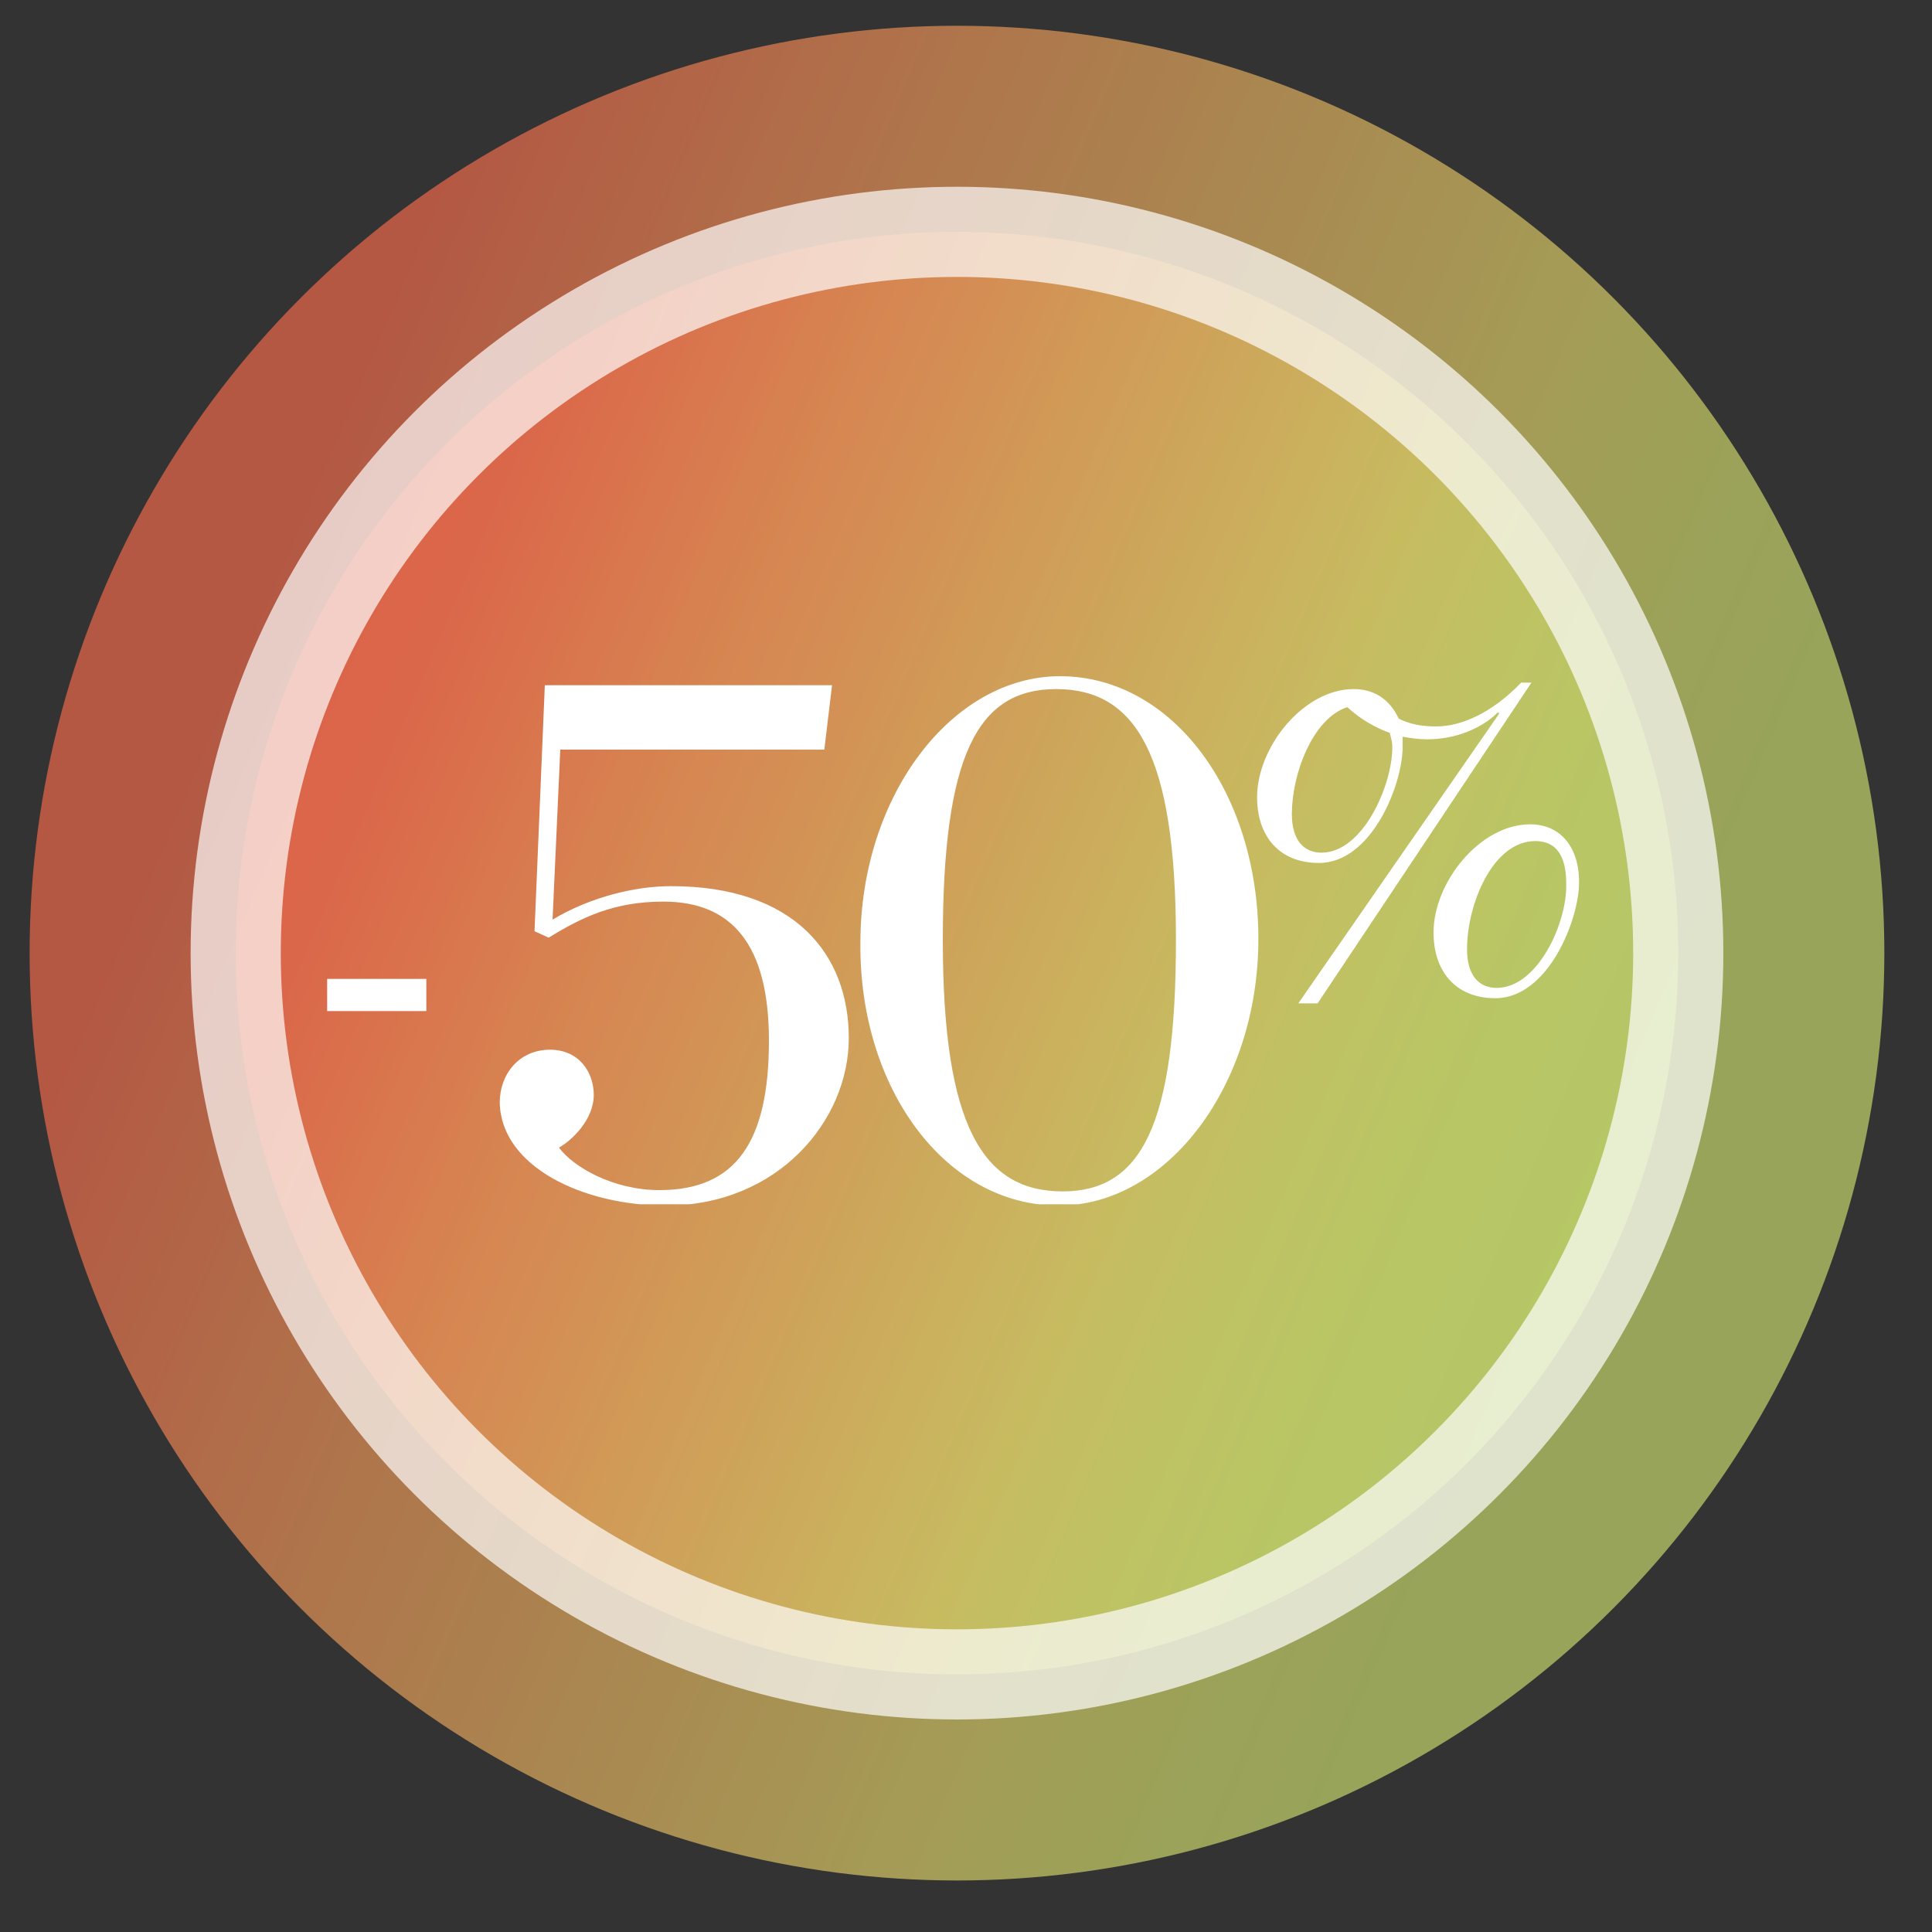 <?xml version="1.0" encoding="utf-8"?>
<!-- Generator: Adobe Illustrator 25.4.2, SVG Export Plug-In . SVG Version: 6.00 Build 0)  -->
<svg version="1.1" id="Capa_1" xmlns="http://www.w3.org/2000/svg" xmlns:xlink="http://www.w3.org/1999/xlink" x="0px" y="0px"
	 viewBox="0 0 150 150" style="enable-background:new 0 0 150 150;" xml:space="preserve">
<rect x="0" y="0" width="150" height="150" fill="#333333" stroke="none"/>
<style type="text/css">
	.st0{opacity:0.69;fill:url(#SVGID_1_);enable-background:new    ;}
	
		.st1{opacity:0.69;fill:url(#SVGID_00000025417924656934512130000010494902929403082123_);stroke:#FFFFFF;stroke-width:7;stroke-miterlimit:10;enable-background:new    ;}
	.st2{clip-path:url(#SVGID_00000182500416287218945870000013036553207024678033_);fill:#FFFFFF;}
</style>
<linearGradient id="SVGID_1_" gradientUnits="userSpaceOnUse" x1="19.195" y1="99.458" x2="151.723" y2="43.04" gradientTransform="matrix(1 0 0 -1 0 150)">
	<stop  offset="0" style="stop-color:#ED694B"/>
	<stop  offset="0.187" style="stop-color:#E88C54"/>
	<stop  offset="0.584" style="stop-color:#D7CB66"/>
	<stop  offset="0.611" style="stop-color:#D3CD67"/>
	<stop  offset="0.691" style="stop-color:#CBD369"/>
	<stop  offset="0.781" style="stop-color:#C5D66B"/>
	<stop  offset="0.904" style="stop-color:#C3D76B"/>
</linearGradient>
<circle class="st0" cx="74.3" cy="74" r="72"/>
<linearGradient id="SVGID_00000091728088639739605510000013853067530129970596_" gradientUnits="userSpaceOnUse" x1="31.437" y1="94.247" x2="134.514" y2="50.366" gradientTransform="matrix(1 0 0 -1 0 150)">
	<stop  offset="0" style="stop-color:#ED694B"/>
	<stop  offset="0.187" style="stop-color:#E88C54"/>
	<stop  offset="0.584" style="stop-color:#D7CB66"/>
	<stop  offset="0.611" style="stop-color:#D3CD67"/>
	<stop  offset="0.691" style="stop-color:#CBD369"/>
	<stop  offset="0.781" style="stop-color:#C5D66B"/>
	<stop  offset="0.904" style="stop-color:#C3D76B"/>
</linearGradient>
<circle style="opacity:0.69;fill:url(#SVGID_00000091728088639739605510000013853067530129970596_);stroke:#FFFFFF;stroke-width:7;stroke-miterlimit:10;enable-background:new    ;" cx="74.3" cy="74" r="56"/>
<g>
	<defs>
		<rect id="SVGID_00000000901331333165547430000006867419365101172113_" x="25.4" y="52.4" width="97.2" height="41.1"/>
	</defs>
	<clipPath id="SVGID_00000122701474079690610500000004911939677698844322_">
		<use xlink:href="#SVGID_00000000901331333165547430000006867419365101172113_"  style="overflow:visible;"/>
	</clipPath>
	<path style="clip-path:url(#SVGID_00000122701474079690610500000004911939677698844322_);fill:#FFFFFF;" d="M105.1,53.5
		c-3.9,0-7.5,4.5-7.5,8.4c0,3,1.7,5.1,4.8,5.1c4.1,0,6.5-6.1,6.5-9c0-0.3,0-0.6,0-0.8c0.6,0.1,1.2,0.2,1.9,0.2
		c2.3,0,4.3-0.9,5.5-2.1l0.1,0.1l-15.6,22.5h1.5L118.9,53h-0.8c-2.3,2.4-4.7,3.4-6.6,3.4c-1.2,0-2.1-0.2-2.9-0.6
		C107.9,54.3,106.7,53.5,105.1,53.5 M108.1,58c0,3-2.3,8.2-5.5,8.2c-1.4,0-2.3-1-2.3-3c0-3.1,1.6-7.4,4.3-8.3c1.1,1,2.2,1.6,3.3,2
		C108,57.3,108.1,57.6,108.1,58 M116.1,77.5c4.1,0,6.5-6.1,6.5-9c0-2.8-1.5-4.5-3.8-4.5c-3.9,0-7.5,4.5-7.5,8.4
		C111.3,75.4,113,77.5,116.1,77.5 M116.2,76.7c-1.4,0-2.3-1-2.3-3c0-3.5,2-8.4,5.3-8.4c1.6,0,2.4,1.1,2.4,3.3
		C121.7,71.6,119.4,76.7,116.2,76.7 M82.5,92.5c-6.2,0-9.3-5.1-9.3-19.5c0-14.4,2.7-19.5,8.8-19.5c6.2,0,9.3,5.1,9.3,19.5
		C91.3,87.4,88.6,92.5,82.5,92.5 M82.2,93.6c8.4,0,15.5-9.3,15.5-20.7c0-11.4-6.7-20.4-15.4-20.4c-8.4,0-15.5,9.3-15.5,20.7
		C66.7,84.5,73.4,93.6,82.2,93.6 M51.7,93.6c8.7,0,14.2-6.6,14.2-13c0-6.5-4.2-11.8-13.8-11.8c-2.7,0-6.2,0.8-9.2,2.6l0.6-13.2h20.5
		l0.6-5H42.3l-0.8,19.1l1.1,0.5c2.6-1.6,5.1-2.8,8.9-2.8c5.3,0,8.2,3.3,8.2,10.8c0,7.9-2.6,11.6-8.5,11.6c-3.6,0-6.7-1.8-7.8-3.3
		c0.9-0.5,2.7-2.1,2.7-4.1c0-1.7-1.1-3.5-3.4-3.5c-2.4,0-3.9,1.9-3.9,4.1C38.9,90.6,45.3,93.6,51.7,93.6 M25.4,78.5h7.7V76h-7.7
		V78.5z"/>
</g>
</svg>
